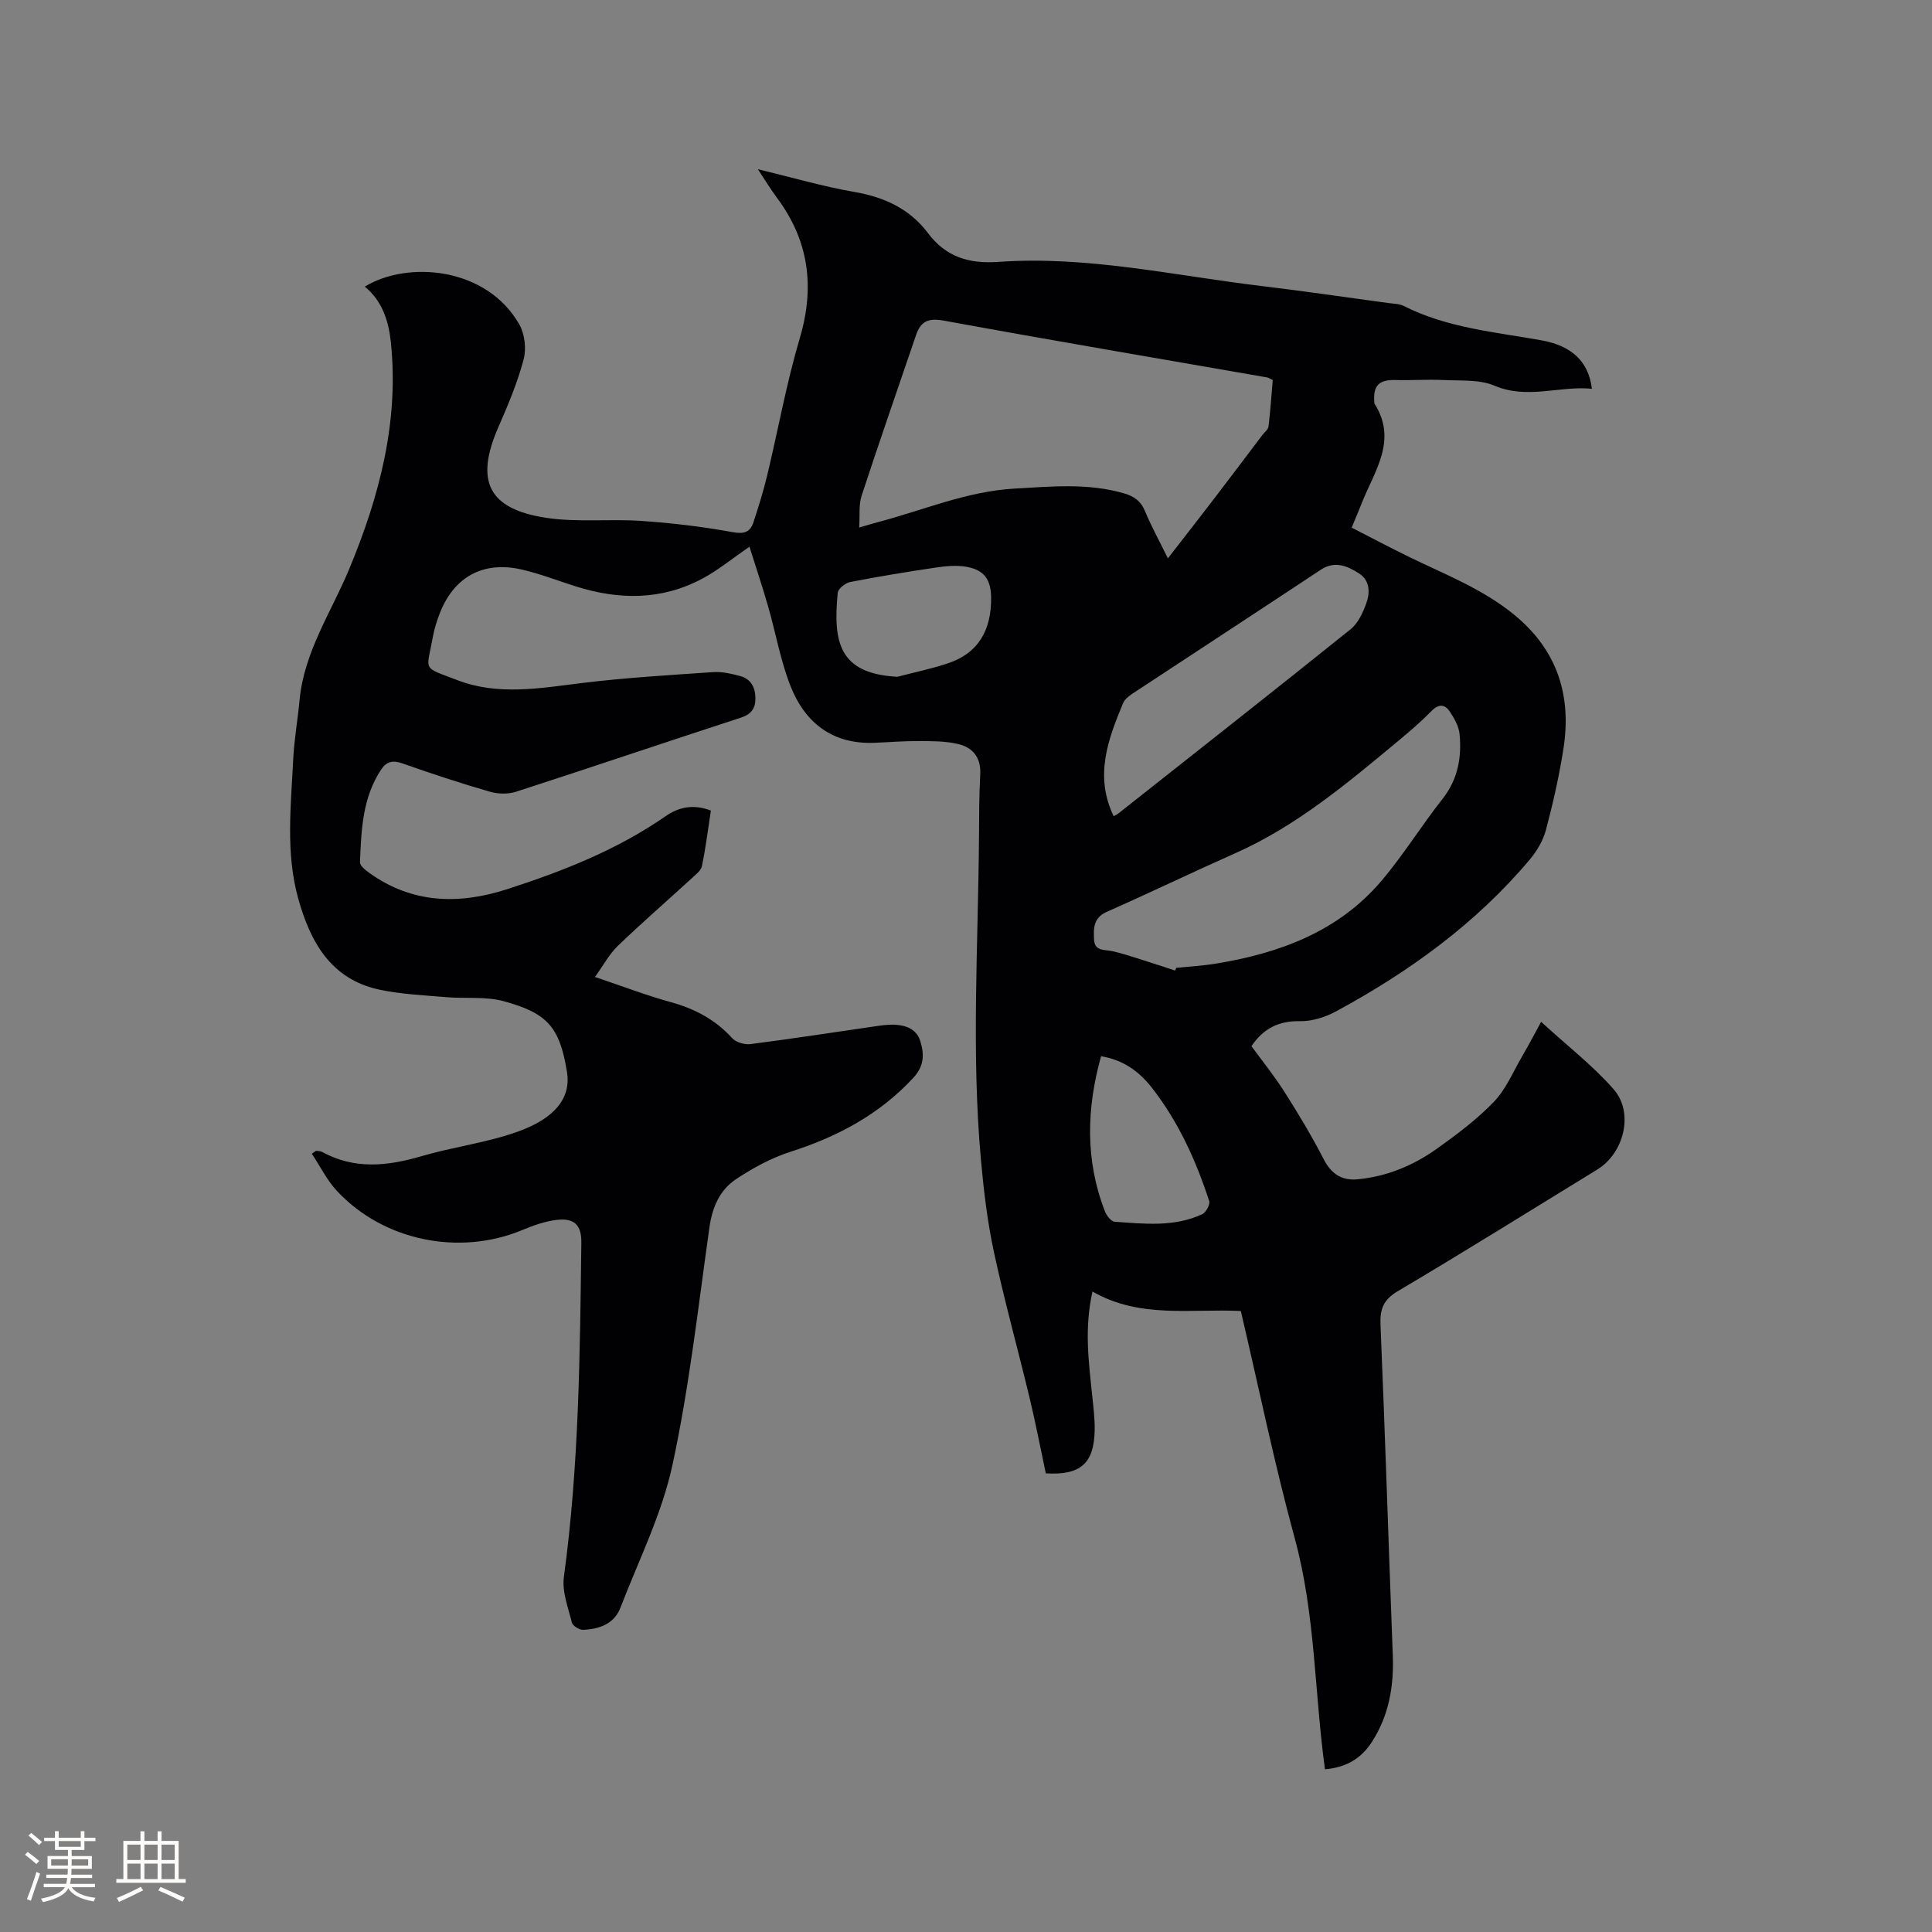 <svg enable-background="new 0 0 400 400" viewBox="0 0 400 400" xmlns="http://www.w3.org/2000/svg"><rect x="0" y="0" width="400" height="400" fill="#808080" stroke="none"/><path d="m65.45 238.25c.41.08.88.05 1.23.24 6.7 3.67 13.5 2.96 20.53.9 6.57-1.93 13.5-2.78 19.92-5.07 7.88-2.8 11.11-7.08 10.26-12.38-1.52-9.4-4.13-12.18-13.05-14.64-3.78-1.04-7.98-.51-11.98-.85-4.63-.4-9.32-.59-13.84-1.56-10.03-2.16-14.27-9.88-16.77-18.83-2.64-9.48-1.51-19.17-1.05-28.79.2-4.12.94-8.21 1.32-12.32.94-10.01 6.57-18.21 10.29-27.16 6.24-15.02 10.33-30.49 8.61-46.97-.46-4.37-1.77-8.49-5.39-11.48 8.78-5.39 25.2-4.13 32 7.85 1.13 1.99 1.47 5.05.87 7.27-1.27 4.77-3.21 9.39-5.2 13.93-4.9 11.19-2.16 17.01 9.95 18.83 6.43.96 13.1.18 19.64.63 6.3.43 12.6 1.18 18.8 2.31 2.41.44 3.7.09 4.4-2.03 1.06-3.2 2.06-6.43 2.85-9.71 2.27-9.46 3.98-19.07 6.74-28.38 3.17-10.69 1.89-20.25-4.77-29.16-1.24-1.66-2.31-3.45-3.91-5.85 7.15 1.72 13.46 3.58 19.89 4.69 6.23 1.07 11.5 3.45 15.31 8.51 3.73 4.96 8.48 6.43 14.61 5.99 18.35-1.3 36.27 2.81 54.34 4.98 8.84 1.06 17.64 2.35 26.46 3.55 1.05.14 2.2.13 3.11.59 8.98 4.55 18.86 5.39 28.53 7.12 6.29 1.13 9.77 4.43 10.43 10.03-6.75-.66-13.3 2.27-20.17-.64-3.14-1.33-7.03-.99-10.59-1.17-3.27-.16-6.56.1-9.83 0-3.46-.11-4.75 1.12-4.45 4.58.01.11-.02.23.03.31 4.83 7.58.01 13.93-2.62 20.56-.62 1.57-1.28 3.13-2.1 5.11 3.93 2.01 7.82 4.08 11.78 6.01 7.5 3.67 15.33 6.65 21.91 12.06 8.92 7.33 11.89 16.74 10.14 27.8-.89 5.64-2.15 11.24-3.62 16.75-.59 2.21-1.9 4.4-3.39 6.17-11.15 13.22-24.92 23.16-40.01 31.34-2.23 1.21-4.99 2.1-7.48 2.05-4.4-.08-7.58 1.47-10.08 5.18 2.26 3.09 4.72 6.13 6.81 9.42 2.89 4.55 5.68 9.18 8.14 13.97 1.58 3.08 3.77 4.49 7.08 4.17 6.04-.59 11.52-2.87 16.39-6.35 4.13-2.95 8.27-6.05 11.77-9.69 2.48-2.57 3.94-6.13 5.78-9.29 1.5-2.58 2.89-5.23 4-7.27 5.33 4.88 10.64 8.99 15 13.94 4.28 4.86 2.18 13.24-3.37 16.64-13.73 8.41-27.39 16.95-41.25 25.15-3.04 1.8-3.77 3.71-3.63 7.04.96 22.77 1.67 45.56 2.54 68.34.25 6.42-.78 12.44-4.29 17.93-2.21 3.45-5.32 5.34-9.75 5.71-2.19-15.93-1.97-32.09-6.24-47.75-4.23-15.51-7.46-31.28-11.18-47.13-10.33-.51-20.91 1.61-30.71-4.03-1.72 7.59-.79 14.52-.07 21.47.25 2.42.57 4.86.52 7.28-.14 6.85-2.92 9.32-10.12 8.89-1.09-5.14-2.1-10.4-3.35-15.61-2.42-10.08-5.21-20.08-7.39-30.21-1.35-6.27-2.11-12.7-2.69-19.1-2-22.23-.57-44.5-.4-66.75.03-4.35.02-8.7.26-13.04.19-3.48-1.55-5.58-4.59-6.29-2.63-.62-5.43-.6-8.16-.61-3.07-.02-6.13.24-9.2.36-8.67.33-14.35-4.16-17.35-11.79-2.07-5.27-3.04-10.97-4.62-16.45-1.19-4.12-2.55-8.19-3.86-12.36-3.5 2.4-6.46 4.85-9.78 6.62-8.42 4.5-17.26 4.42-26.2 1.59-3.73-1.18-7.4-2.62-11.2-3.49-7.97-1.82-14.02 1.52-16.96 9.12-.61 1.57-1.12 3.21-1.42 4.87-1.29 7.21-2.37 6.05 5.06 8.91 8.44 3.25 17.08 1.68 25.75.61 9.01-1.11 18.1-1.64 27.16-2.26 1.86-.13 3.81.31 5.64.8 2.23.59 3.16 2.34 3.18 4.59.02 2.14-.85 3.34-3.08 4.06-15.51 5.04-30.96 10.29-46.47 15.31-1.66.54-3.76.48-5.45-.01-6.1-1.77-12.14-3.76-18.12-5.87-1.97-.69-3.27-.36-4.35 1.26-3.89 5.84-4.14 12.56-4.4 19.22-.03.73 1.17 1.66 1.98 2.24 8.88 6.35 18.55 6.55 28.51 3.33 11.51-3.72 22.73-8.13 32.76-15.09 2.74-1.9 5.76-2.58 9.4-1.18-.59 3.82-1.06 7.68-1.85 11.48-.2.97-1.33 1.82-2.17 2.59-5.07 4.65-10.28 9.17-15.24 13.94-1.78 1.71-2.99 4.01-4.74 6.44 5.6 1.88 10.61 3.81 15.76 5.23 4.94 1.37 9.16 3.6 12.63 7.42.8.88 2.58 1.41 3.8 1.25 8.62-1.1 17.2-2.44 25.8-3.68 1.26-.18 2.53-.37 3.79-.34 2.47.06 4.76.81 5.57 3.39.83 2.67.86 5.12-1.41 7.58-7.05 7.63-15.73 12.23-25.5 15.36-3.96 1.27-7.77 3.35-11.25 5.67-3.36 2.24-4.9 5.8-5.49 9.97-2.33 16.45-4.16 33.04-7.67 49.25-2.19 10.13-6.99 19.7-10.75 29.47-1.31 3.4-4.39 4.45-7.71 4.6-.79.04-2.18-.83-2.35-1.51-.78-3.12-2.07-6.44-1.65-9.48 3.13-22.97 3.32-46.07 3.61-69.18.05-3.65-1.47-5.17-5.22-4.69-2.37.3-4.73 1.14-6.96 2.07-13.04 5.44-28.75 2.29-38.41-8.07-2.09-2.24-3.49-5.12-5.21-7.71.31-.21.6-.42.89-.62zm112.44-129.03c1.64-.47 2.74-.82 3.85-1.11 9.39-2.47 18.41-6.39 28.29-6.95 7.62-.43 15.22-1.19 22.72.99 2.06.6 3.47 1.61 4.32 3.7 1.23 2.99 2.81 5.84 4.73 9.75 3.46-4.46 6.49-8.33 9.48-12.24 3.39-4.42 6.74-8.88 10.1-13.32.44-.58 1.18-1.12 1.25-1.74.39-3.23.61-6.47.88-9.62-.61-.28-.88-.49-1.18-.54-22.32-3.89-44.67-7.68-66.95-11.76-3.21-.59-4.76.17-5.72 2.99-3.78 11.1-7.64 22.17-11.29 33.32-.61 1.92-.32 4.12-.48 6.53zm65.39 91.72c.09-.19.17-.38.26-.56 2.73-.28 5.49-.43 8.19-.87 13.15-2.15 25.28-6.6 34.2-17.04 4.59-5.38 8.32-11.48 12.71-17.04 3.2-4.05 4.01-8.58 3.55-13.42-.16-1.66-1.13-3.36-2.09-4.78-.97-1.42-2.25-1.52-3.66-.08-2.07 2.11-4.32 4.06-6.6 5.96-10.67 8.86-21.25 17.84-34.11 23.55-8.89 3.95-17.65 8.18-26.55 12.11-2.83 1.25-2.79 3.44-2.67 5.77.13 2.45 2.2 2.04 3.8 2.39 1.84.41 3.64 1 5.43 1.56 2.52.78 5.02 1.63 7.54 2.45zm-12.71-31.95c.34-.2.73-.38 1.05-.63 16.03-12.67 32.09-25.29 48.02-38.09 1.52-1.22 2.51-3.38 3.21-5.29.83-2.25.82-4.81-1.51-6.28-2.41-1.53-4.98-2.67-7.92-.72-12.96 8.59-25.99 17.09-38.98 25.65-.76.5-1.61 1.19-1.94 1.99-3.09 7.47-5.95 14.99-1.93 23.37zm-44.78-28.87c3.45-.9 6.95-1.63 10.33-2.74 6.53-2.13 9.14-7.01 9.08-13.62-.03-3.76-1.41-5.77-5.16-6.42-2.02-.35-4.19-.14-6.24.16-5.94.88-11.87 1.85-17.77 3-1.01.2-2.51 1.39-2.59 2.24-.98 10.24.25 16.73 12.35 17.38zm42.17 78.56c-3.02 10.88-3.3 21.54.8 32.11.34.88 1.29 2.11 2.02 2.16 6.12.42 12.32 1.15 18.14-1.57.77-.36 1.66-2.01 1.43-2.72-2.74-8.39-6.36-16.39-11.83-23.41-2.59-3.31-5.83-5.79-10.56-6.57z" fill="#010103"/><g fill="#fcfbfa"><path d="m5.17 384 .55-.58c.85.61 1.65 1.24 2.4 1.87l-.59.64c-.83-.73-1.62-1.38-2.36-1.93m1.22 9.53-.82-.34c.71-1.76 1.37-3.64 1.98-5.63.24.13.5.25.76.36-.6 1.67-1.24 3.54-1.92 5.61m-.5-13.5.57-.54c.56.44 1.31 1.06 2.26 1.87l-.64.64c-.68-.66-1.41-1.32-2.19-1.97m3.25.46h2.24v-1.36h.77v1.36h4.57v-1.36h.76v1.36h2.28v.69h-2.28v1.84h-2.64v1.26h4.18v2.64h-4.21c0 .45-.02.86-.05 1.21h4.32v.69h-4.38c-.04.34-.1.75-.19 1.22h5.15v.69h-4.82c.87 1.19 2.51 1.92 4.93 2.19-.17.31-.3.57-.37.76-2.77-.49-4.52-1.41-5.26-2.76-.56 1.26-2.3 2.23-5.24 2.9-.12-.24-.26-.48-.43-.72 2.73-.55 4.38-1.34 4.96-2.38h-4.38v-.69h4.65c.1-.38.17-.79.21-1.22h-4.32v-.69h4.4c.03-.34.05-.75.05-1.21h-4.2v-2.64h4.23v-1.26h-2.69v-1.84h-2.24zm1.46 4.46v1.29h3.45c.01-.4.02-.57.01-.53v-.32-.45h-3.46zm1.55-2.59h4.57v-1.19h-4.57zm6.11 2.59h-3.42v.77c-.01.19-.01.37-.02.53h3.44z"/><path d="m32.63 379.16h.82v1.98h3.54v7.89h1.46v.78h-14.37v-.78h1.46v-7.89h3.54v-1.98h.82v1.98h2.73zm-3.49 11.48.5.73c-1.61.82-3.28 1.63-5 2.41-.13-.27-.28-.55-.44-.82 1.75-.72 3.4-1.49 4.94-2.32m-2.78-5.55h2.73v-3.18h-2.73zm0 3.95h2.73v-3.2h-2.73zm3.54-3.95h2.73v-3.18h-2.73zm0 3.95h2.73v-3.2h-2.73zm7.89 4.68c-1.84-.92-3.51-1.7-5.02-2.32l.45-.73c1.89.8 3.57 1.55 5.04 2.23zm-1.62-11.81h-2.73v3.18h2.73zm-2.73 7.13h2.73v-3.2h-2.73z"/></g></svg>